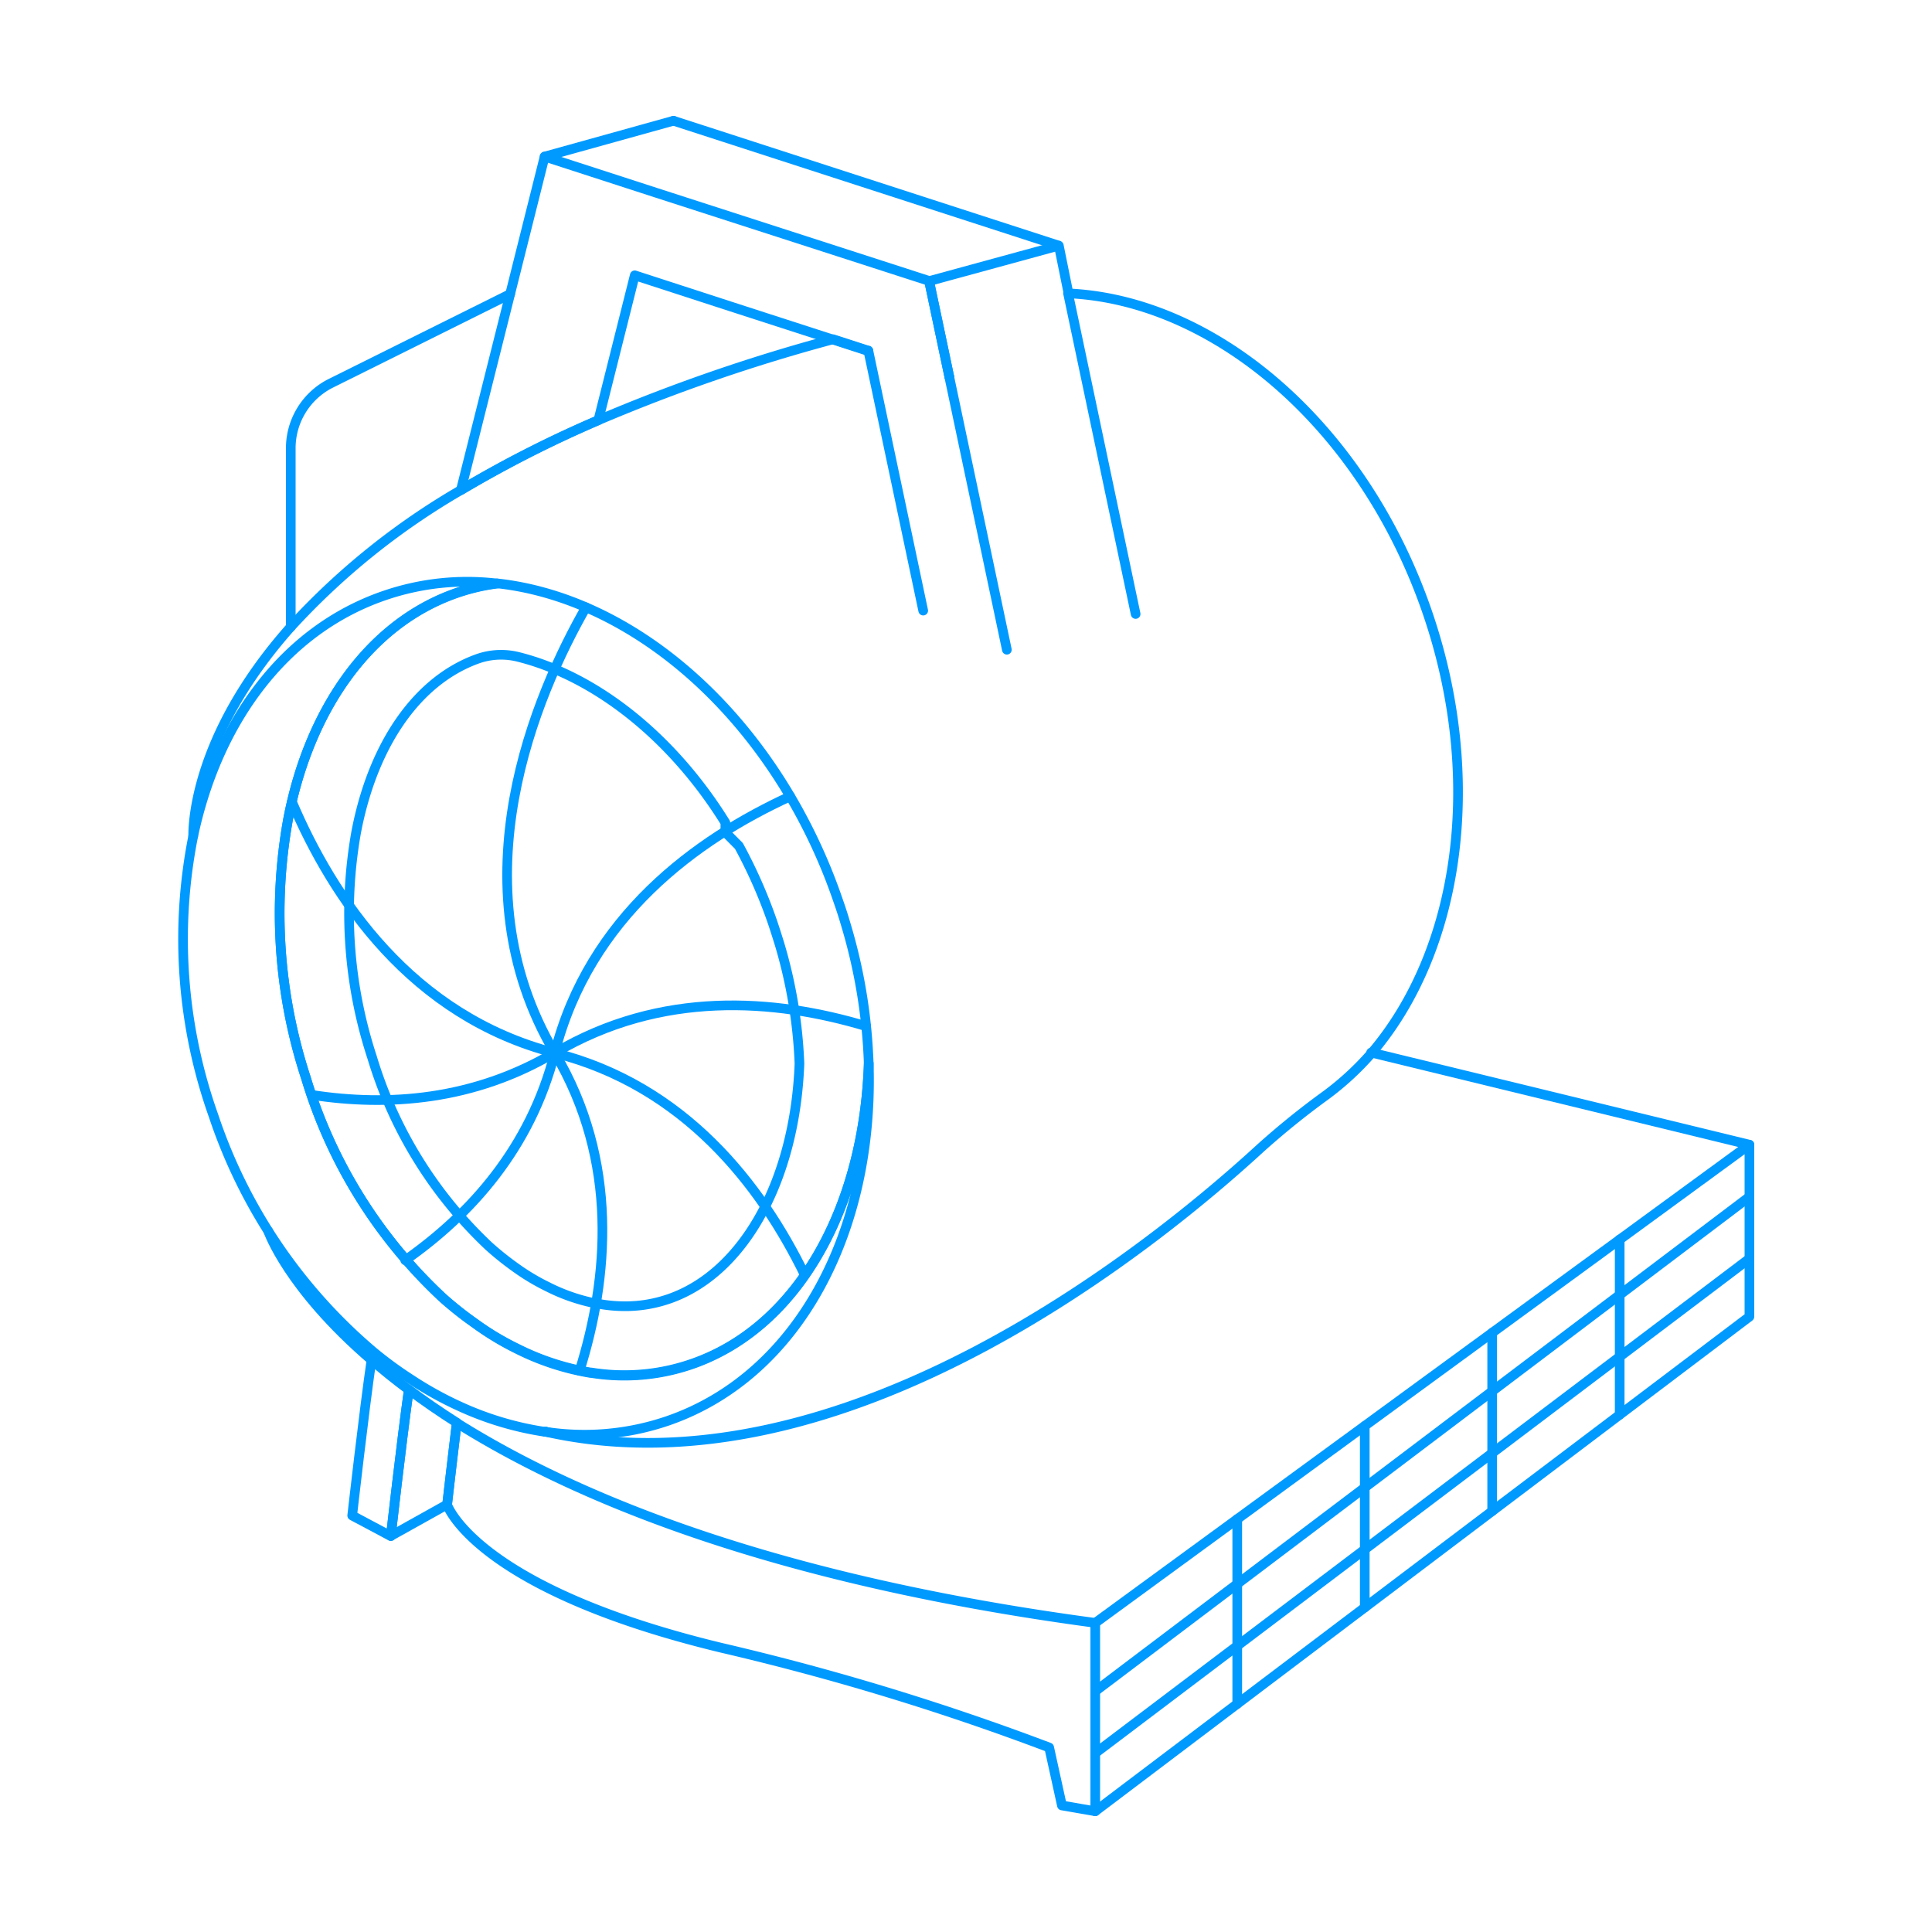 <svg xmlns="http://www.w3.org/2000/svg" width="200" height="200" viewBox="0 0 200 200"><defs><style>      .a {        fill: none;        stroke: #009aff;        stroke-linecap: round;        stroke-linejoin: round;      }    </style></defs><g><path class="a" d="M69.14,147.08a26.65,26.65,0,0,1-12.64,1.14h-.1a32.75,32.75,0,0,1-8.89-2.67,37.19,37.19,0,0,1-5-2.78,39.37,39.37,0,0,1-3.92-2.88A54.7,54.7,0,0,1,22.1,115.49,54.58,54.58,0,0,1,20,86.56v0c2.52-11.9,9.5-21.37,19.77-24.9a26.32,26.32,0,0,1,11.73-1.25,20.83,20.83,0,0,0-4.64,1.14C38,64.82,32,73.64,29.84,84.72v0a54.75,54.75,0,0,0,1.84,26.91,51.21,51.21,0,0,0,14.14,22.72A36.4,36.4,0,0,0,49.18,137a28.81,28.81,0,0,0,4.32,2.58,26.62,26.62,0,0,0,7.64,2.5h.08a21.38,21.38,0,0,0,10.87-1.07c10.79-4,17.35-16.34,17.84-30.94C90.5,127.4,82.69,142.4,69.14,147.08Z"></path><path class="a" d="M47.28,147.27c-.53,4.39-1,8.48-1,8.48L40.46,159s1.08-9.58,1.86-15.15Q44.58,145.55,47.28,147.27Z"></path><path class="a" d="M42.32,143.87c-.78,5.57-1.86,15.15-1.86,15.15l-4-2.13s1.22-10.79,2-16.13C39.6,141.77,40.89,142.81,42.32,143.87Z"></path><path class="a" d="M27.77,127.44s2,5.87,10.66,13.32"></path><path class="a" d="M113.38,168v19.5l-3.45-.6-1.32-6a267.08,267.08,0,0,0-33.93-10.32c-25.5-6.15-28.39-14.8-28.39-14.8s.46-4.09,1-8.48C59.94,155.24,80.46,163.59,113.38,168Z"></path><polyline class="a" points="113.38 168 181.1 118.5 181.1 136.3 113.38 187.5"></polyline><line class="a" x1="181.1" y1="123.89" x2="113.38" y2="175.08"></line><line class="a" x1="181.1" y1="130.29" x2="113.38" y2="181.49"></line><line class="a" x1="104.23" y1="67.26" x2="98.27" y2="39.02"></line><line class="a" x1="95.57" y1="63.21" x2="89.89" y2="36.3"></line><line class="a" x1="109.52" y1="25.4" x2="69.72" y2="12.5"></line><line class="a" x1="117.56" y1="63.56" x2="110.56" y2="30.34"></line><line class="a" x1="69.72" y1="12.5" x2="56.38" y2="16.21"></line><path class="a" d="M98.27,39l-1.38-6.56-.71-3.36L67.85,19.93,56.38,16.21,52.81,30.44l-5.1,20.3A121.81,121.81,0,0,1,61.94,43.5l3.77-15,10,3.25,10.51,3.4,3.64,1.18"></path><path class="a" d="M89.93,110.12c-.49,14.6-7.05,26.9-17.84,30.94a21.38,21.38,0,0,1-10.87,1.07h-.08a26.62,26.62,0,0,1-7.64-2.5A28.81,28.81,0,0,1,49.18,137a36.4,36.4,0,0,1-3.36-2.67,51.21,51.21,0,0,1-14.14-22.72,54.75,54.75,0,0,1-1.84-26.91v0C32,73.64,38,64.82,46.82,61.53a20.83,20.83,0,0,1,4.64-1.14c11.75,1.28,23.39,9.81,30.8,22.84v0a58.4,58.4,0,0,1,4.5,10c.28.79.54,1.59.77,2.38h0A56.69,56.69,0,0,1,89.93,110.12Z"></path><path class="a" d="M64.68,135.22a15,15,0,0,1-2.3-.18l-.51-.09h-.09a19.13,19.13,0,0,1-5.08-1.74,22.47,22.47,0,0,1-3.34-2A30.89,30.89,0,0,1,50.6,129a44.35,44.35,0,0,1-12.08-19.54,47.9,47.9,0,0,1-1.64-23.36l.13-.65c1.84-8.72,6.31-15,12.32-17.21h0A7.3,7.3,0,0,1,53.64,68c8,2,15.94,8.27,21.45,17.16v1l1.4,1.41A51.91,51.91,0,0,1,80,95.55q.3.9.57,1.77l.11.35a50,50,0,0,1,2.08,12.44c-.46,11.9-5.62,21.4-13.18,24.23A13.82,13.82,0,0,1,64.68,135.22Z"></path><path class="a" d="M56.5,148.22c31,6.94,63.35-19.6,73.95-29.34a83.37,83.37,0,0,1,6.82-5.51A29.56,29.56,0,0,0,142,109c9-10.55,11.73-28.23,5.75-45.63-6.65-19.33-22-32.3-37.14-33l-1-4.94L96.18,29.1l.71,3.36L98.27,39"></path><path class="a" d="M20,86.54C20,86,19.81,76.47,30.1,64.9A74.5,74.5,0,0,1,47.7,50.74h0A121.81,121.81,0,0,1,61.94,43.5a182.83,182.83,0,0,1,24.31-8.38l3.64,1.18"></path><path class="a" d="M30.1,64.9V46.4a7.52,7.52,0,0,1,4.18-6.74l18.53-9.22"></path><path class="a" d="M56.38,148.2h.12"></path><line class="a" x1="141.94" y1="108.96" x2="181.1" y2="118.5"></line><polyline class="a" points="128.08 157.25 128.08 163.97 128.08 170.38 128.08 176.39"></polyline><polyline class="a" points="141.28 147.61 141.28 153.98 141.28 160.4 141.28 166.41"></polyline><polyline class="a" points="154.47 137.96 154.47 144.01 154.47 150.43 154.47 156.43"></polyline><polyline class="a" points="167.67 128.31 167.67 134.03 167.67 140.44 167.67 146.45"></polyline><path class="a" d="M57.43,109C47,91.38,55.58,71.76,60.66,62.87"></path><path class="a" d="M30.22,83c4.25,10,12.37,22.16,27.21,26"></path><path class="a" d="M32.25,113.34c7.93,1.23,16.79.59,25.18-4.38"></path><path class="a" d="M57.43,109c-2.51,9.83-8.68,16.69-15.48,21.46"></path><path class="a" d="M57.43,109C64.1,120.22,63,132.33,60,141.9"></path><path class="a" d="M57.43,109C70.87,112.4,78.78,122.68,83.32,132"></path><path class="a" d="M57.43,109c11-6.51,22.77-5.61,32.23-2.77"></path><path class="a" d="M57.43,109C61,94.9,72.14,86.87,81.8,82.44"></path></g></svg>
